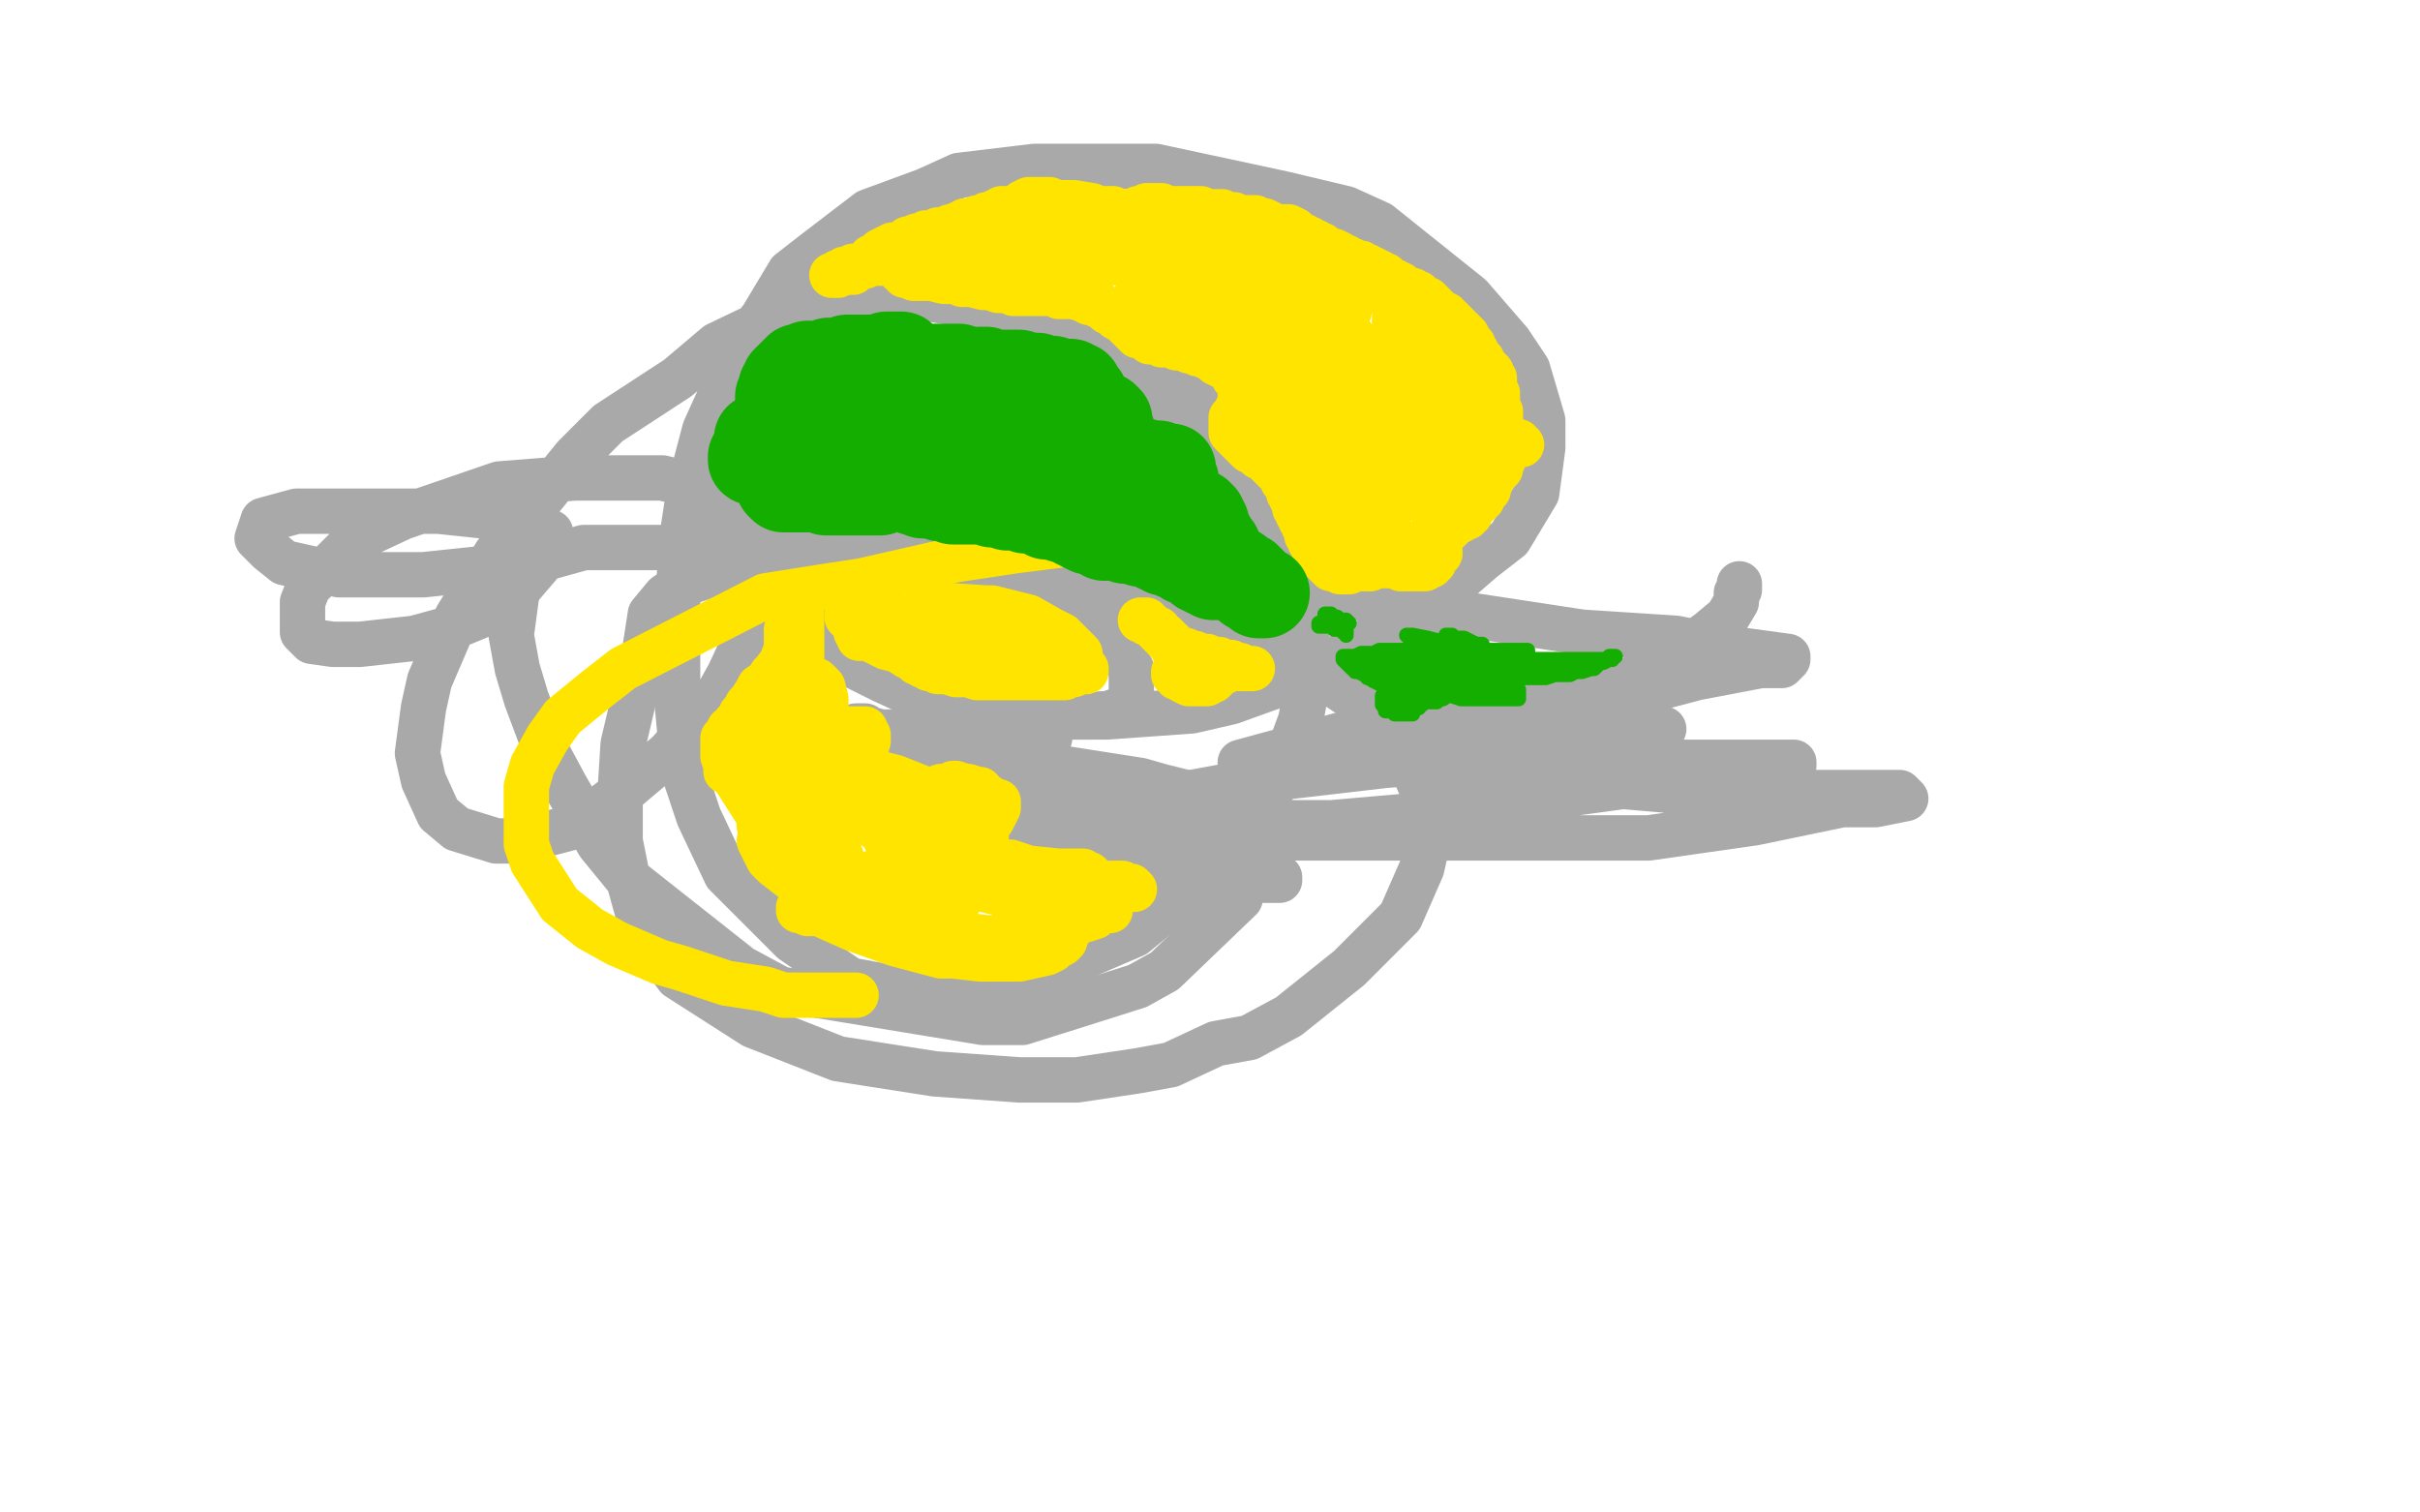 <?xml version="1.0" standalone="no"?>
<!DOCTYPE svg PUBLIC "-//W3C//DTD SVG 1.1//EN"
"http://www.w3.org/Graphics/SVG/1.1/DTD/svg11.dtd">

<svg width="800" height="500" version="1.1" xmlns="http://www.w3.org/2000/svg" xmlns:xlink="http://www.w3.org/1999/xlink" style="stroke-antialiasing: false"><desc>This SVG has been created on https://colorillo.com/</desc><rect x='0' y='0' width='800' height='500' style='fill: rgb(255,255,255); stroke-width:0' /><circle cx="261.5" cy="251.5" r="7" style="fill: #a9a9a9; stroke-antialiasing: false; stroke-antialias: 0; opacity: 1.0"/>
<polyline points="317,213 317,214 317,214 318,214 318,214 318,215 318,215 320,217 320,217 321,218 321,218 322,219 322,219 324,221 324,221 326,222 326,222 328,224 328,224 331,225 331,225 332,226 332,226 333,227 334,228 336,229 337,230 338,231 339,232 340,233 342,234 344,235 346,237 347,237 348,237 349,237 350,237 352,237 354,237 355,237 356,237 358,237 361,237 364,236 366,236 369,235 371,235 374,232 374,231 374,230 374,229 374,228 374,227 374,226 374,224 374,221 372,218 372,217 369,213 366,208 363,205 360,202 357,199 356,197 353,196 350,194 344,192 339,190 329,189 305,186 294,184 255,184 245,186 232,191 226,193 220,197 215,203 213,216 210,229 206,246 205,262 205,272 205,278 207,288 212,306 216,312 224,323 249,339 277,350 309,355 337,357 356,357 376,354 387,352 402,345 413,343 426,336 446,320 463,303 470,287 472,278 472,265 470,261 464,246 459,244 454,235 436,223 415,210 388,199 332,188 317,186 292,183 250,181 225,181 212,181 193,181 175,186 173,189 171,195 169,210 171,221 174,231 180,247 187,260 198,279 207,290 245,320 258,327 325,338 338,338 376,326 385,321 410,297 410,293 410,292 403,285 366,269 351,262 319,250 302,245 284,240 283,240 284,240 286,240 289,242 297,242 335,244 343,244 347,244 346,244 344,244 340,244 317,244 303,244 298,244 297,245 313,248 324,250 345,253 377,258 384,260 392,262 392,263 391,263 379,265 371,267 340,269 332,273 333,274 335,276 363,283 383,286 393,286 410,288 423,290 423,291 421,291 415,291 409,291 399,291 391,291 390,291" style="fill: none; stroke: #a9a9a9; stroke-width: 15; stroke-linejoin: round; stroke-linecap: round; stroke-antialiasing: false; stroke-antialias: 0; opacity: 1.0"/>
<polyline points="575,193 575,195 575,195 574,196 574,196 574,199 574,199 571,204 571,204 565,209 565,209 551,219 551,219 526,231 526,231 513,238 513,238 482,245 482,245 465,250 465,250 432,255 432,255 394,262 394,262 385,264 385,264 378,269 392,275 409,277 450,277 477,277 545,277 580,272 609,266 620,266 630,264 628,262 611,262 579,262 560,262 502,257 460,251 451,249 452,249 455,249 460,249 467,248 490,245 530,241 550,241 548,241 545,242 537,243 485,251 458,253 415,258 396,263 377,267 372,269 374,270 403,272 440,272 463,270 551,258 570,256 593,253 593,252 590,252 549,252 453,252 432,252 412,252 410,252 443,243 480,236 503,234 542,229 561,224 582,220 589,220 591,218 591,217 569,214 554,211 523,209 477,202 445,197 428,190 423,188 417,184 413,179 411,175 408,169 408,159 408,146 406,141 404,135 402,131 394,125 392,125 390,125 387,134 387,141 385,160" style="fill: none; stroke: #a9a9a9; stroke-width: 15; stroke-linejoin: round; stroke-linecap: round; stroke-antialiasing: false; stroke-antialias: 0; opacity: 1.0"/>
<polyline points="287,185 281,187 281,187 280,188 280,188 278,190 278,190 276,193 276,193 275,194 275,194 273,197 273,197 273,199 273,199 272,202 272,202 272,204 272,204 273,209 273,209 275,214 275,214 280,219 280,219 292,225 292,225 303,230 326,235 339,237 366,237 394,235 407,232 432,223 445,216 464,205 475,198 490,185 499,178 508,163 510,148 510,139 505,122 499,113 486,98 456,74 445,69 424,64 382,55 357,55 342,55 317,58 306,63 287,70 270,83 261,90 252,105 245,114 238,131 233,142 228,161 226,174 224,197 224,221 224,234 226,255 231,270 240,289 249,298 262,311 281,324 292,326 313,328 322,328 343,323 354,318 375,309 386,300 403,285 416,268 423,257 430,238 432,227 432,206 430,193 423,172 408,151 397,140 378,125 367,116 342,107 327,102 302,98 275,100 260,103 237,114 224,125 201,140 190,151 173,172 164,183 151,204 142,225 140,234 138,249 140,258 145,269 151,274 164,278 172,278 191,273 208,260 221,249 236,232 241,223 248,208 248,197 248,184 243,171 227,160 219,158 203,158 190,158 165,160 133,171 118,178 111,185 102,194 100,199 100,205 100,209 103,212 110,213 119,213 137,211 148,208 165,201 172,194 178,187 178,183 178,178 171,173 164,171 145,169 132,169 109,169 98,169 87,172 85,178 89,182 94,186 112,190 121,190 140,190 159,188 168,186 177,183 179,181 181,179 182,178 182,176 180,175 175,173 171,171 162,170 159,170 152,168 150,168 149,168 149,169" style="fill: none; stroke: #a9a9a9; stroke-width: 15; stroke-linejoin: round; stroke-linecap: round; stroke-antialiasing: false; stroke-antialias: 0; opacity: 1.0"/>
<polyline points="384,181 384,180 384,180 383,180 383,180 382,180 382,180 380,180 380,180 375,180 375,180 372,180 372,180 361,180 361,180 352,180 352,180 336,182 336,182 316,185 316,185 307,187 307,187 285,192 285,192 272,194 272,194 253,197 206,221 197,228 186,237 181,244 176,253 174,260 174,271 174,279 176,285 185,299 195,307 204,312 218,318 225,320 240,325 253,327 259,329 270,329 277,329 283,329" style="fill: none; stroke: #ffe400; stroke-width: 15; stroke-linejoin: round; stroke-linecap: round; stroke-antialiasing: false; stroke-antialias: 0; opacity: 1.0"/>
<polyline points="324,261 323,261 323,261 320,260 320,260 319,260 319,260 316,259 316,259 315,259 315,259 315,260 315,260 316,261 316,261 316,263 316,263 318,264 318,264 321,267 321,267 321,271 325,277 325,278 326,279 326,280 326,281 326,282 325,282 323,284 322,285 320,288 317,292" style="fill: none; stroke: #ffe400; stroke-width: 15; stroke-linejoin: round; stroke-linecap: round; stroke-antialiasing: false; stroke-antialias: 0; opacity: 1.0"/>
<polyline points="302,287 301,286 301,286 300,286 300,286 299,286 299,286 297,286 297,286 296,286 296,286 296,285 296,285 295,284 295,284 295,283 295,283 294,282 294,282" style="fill: none; stroke: #ffe400; stroke-width: 15; stroke-linejoin: round; stroke-linecap: round; stroke-antialiasing: false; stroke-antialias: 0; opacity: 1.0"/>
<polyline points="281,252 279,252 279,252 278,253 278,253 277,253 277,253 276,254 276,254 277,254 277,254 278,254 278,254 279,254 279,254 278,254 277,254 272,254 267,255 262,255 262,256 262,257 263,257 264,257 267,257 269,257 270,257 271,257 272,257 272,256 272,255 270,254 268,253 266,252 265,252 264,252 264,253 263,253 263,254 262,254 262,255 263,255 265,255 266,255 267,254 271,253 272,252 274,250 275,247 275,246 275,244 275,243 275,242 274,242 272,242 271,242 269,242 264,243 262,244 257,246 254,247 249,249 247,250 243,251 241,253 240,253 240,254 240,255 241,255 242,255 246,256 248,256 254,256 259,256 267,254 273,252 280,250 282,249 286,247 287,245 287,244 287,243 286,242 286,241 284,241 283,241 280,241 278,241 273,241 270,241 265,242 263,243 259,245 258,246 257,248 257,249 257,250 257,251 258,251 259,251 260,250 261,250 263,247 264,246 267,243 268,241 270,238 272,237 273,234 273,231 272,227 271,226 270,225 269,225 265,225 264,226 261,228 259,230 254,235 252,237 250,238 250,239 251,240 252,240 255,241 257,241 259,241 261,238 262,237 263,234 263,233 264,229 265,228 265,225 265,223 265,222 265,219 264,219 263,219 262,219 259,221 255,223 254,225 251,227 250,229 248,232 247,233 246,235 245,236 246,236 247,235 249,234 250,233 253,230 254,228 256,225 257,223 259,221 260,220 260,218 260,217 260,216 259,217 259,218 256,222 255,226 254,228 252,231 252,233 251,236 251,237 250,237 250,238 251,237 252,236 253,234 257,227 259,222 260,213 260,208 262,202 262,198 263,196 264,196 265,198 265,200 265,202 265,207 265,209 265,214 265,217 264,219 264,220 264,219 264,218 264,217 264,216 264,215 264,213 264,212 264,211 264,209 264,210 264,211 264,213 264,219 263,224 263,226 263,229 263,231 263,232 263,233 263,232 263,231 263,228 263,226 262,224 261,223 259,220 258,220 257,221 257,223 256,224 255,228 254,232 254,235 253,239 252,240 251,243 251,244 250,244 250,243 250,242 250,241 250,239 249,237 248,236 247,234 246,235 245,236 245,237 244,238 243,239 242,241 241,241 240,243 239,244 239,245 239,247 239,248 239,250 240,253 244,259 251,270 256,275 260,281 262,285 266,290 269,293 270,293 270,292 270,291 270,290 268,284 267,282 266,279 264,277 264,278 264,280 263,283 263,285 264,287 266,289 267,290 269,290 271,290 271,289 271,287 271,286 269,281 268,277 266,276 265,274 264,273 262,272 261,272 261,273 260,274 260,275 260,279 260,281 262,284 263,286 266,290 270,293 271,293 274,294 277,293 278,291 278,290 278,287 278,283 274,277 269,271 262,263 258,262 256,261 255,261 254,261 253,262 252,265 251,266 251,272 251,273 253,278 257,283 261,285 269,288 276,290 279,290 286,290 290,290 292,288 293,288 294,285 294,282 294,279 293,278 292,275 290,274 286,271 285,271 279,269 271,269 267,269 260,269 256,269 253,271 252,273 251,278 254,284 256,286 265,293 271,296 275,298 286,298 289,298 291,297 295,294 296,288 295,284 292,275 291,273 287,270 284,268 282,268 279,268 275,269 269,273 268,276 267,280 267,282 268,283 269,285 274,287 277,289 283,289 290,289 300,289 315,284 324,279 326,277 326,270 325,266 323,264 322,263 320,261 319,261 316,260 311,260 302,264 300,265 297,267 296,269 296,272 296,273 297,273 310,275 316,275 321,275 323,274 328,271 330,267 330,266 330,265 329,265 326,263 315,261 308,261 300,261 292,263 290,265 290,266 290,267 291,268 293,270 301,273 303,273 307,272 309,271 310,268 310,266 310,265 308,261 306,261 296,257 292,256 287,256 285,256 284,256 285,258 286,260 287,260 288,260 292,262 293,262 294,262 296,262 297,262 297,261 296,260 295,259 294,258 290,255 288,254 288,255 289,257 290,259 291,260 294,263 296,264 297,265 300,267 302,268 303,269 303,271 303,272 303,275 306,279 310,284 312,286 319,289 325,294 342,298 357,295 362,293 362,291 360,289 359,289 358,288 354,288 350,288 345,288 340,288 333,288 331,288 328,288 330,289 331,289 334,290 340,292 345,292 354,293 366,295 365,294 363,293 361,292 356,290 350,288 340,287 334,285 333,285 331,285 331,286 332,287 336,290 339,292 340,293 343,294 346,295 347,295 345,294 344,294 343,294 337,294 335,294 334,294 333,295 334,296 336,297 337,297 338,297 347,298 349,298 352,297 358,295 366,294 372,294 373,294 375,294 374,293 373,293 372,293 371,292 369,292 368,292 367,292 366,293 362,293 358,297 355,300 353,302 348,304 347,307 344,309 343,310 338,313 336,313 334,314 333,314 331,314 329,314 327,314 325,314 320,313 316,312 313,312 308,311 305,311 300,309 295,308 287,306 277,304 271,302 266,301 264,301 264,300 265,300 266,300 267,300 268,300 273,303 282,307 296,312 311,316 315,316 324,317 329,317 333,317 337,317 346,315 348,314 349,313 351,312 352,311 353,308 353,307 355,306 357,304 359,304 362,303 363,302 365,301 367,301 367,300 366,300 365,301 364,301 363,301 360,303 356,304 353,306 345,308 341,309 335,310 332,310 326,310 293,306 287,304 278,304 273,302 267,302 265,301 266,301 267,301 269,301 279,301 292,301 299,301 306,301 310,301 313,301 312,301 311,301 311,300 312,300 314,300 315,299 316,299 317,298 316,298 315,298 311,297 312,297 313,297 314,297 314,296 314,295 313,295 309,292 308,292 307,290 306,290 306,289 306,288 306,286 306,284 306,282 304,278 301,273 296,267 291,263 287,259 285,257 281,252 278,250 278,251 280,252 281,253 282,253 282,252 283,252 283,250 283,249 281,246 281,245 279,242 277,240 276,240 275,240 274,240 274,241 273,241 272,241 271,241 269,241 267,242 265,242" style="fill: none; stroke: #ffe400; stroke-width: 15; stroke-linejoin: round; stroke-linecap: round; stroke-antialiasing: false; stroke-antialias: 0; opacity: 1.0"/>
<polyline points="356,217 357,217 357,217 357,216 357,216 356,215 356,215 355,214 355,214 352,211 352,211 351,210 351,210 347,208 347,208 340,204 340,204 328,201 328,201 326,201 311,200 306,200 306,201 306,202 307,203 308,205 314,210 320,212 332,218 338,219 353,222 358,222 358,221 358,220 356,216 355,215 350,211 346,209 339,206 332,203 321,203 315,203 310,203 306,203 302,204 296,204 296,205 295,205 294,204 293,204 292,204 291,204 290,204 289,204 289,205 288,205 288,206 286,208 285,209 285,210 285,211 284,211 284,210 283,209 283,207 282,206 281,204 280,203 280,204 281,205 282,206 284,208 285,209 288,211 289,212 293,214 297,215 300,217 301,217 302,218 303,218 303,219 304,219 305,220 306,220 307,221 308,221 310,222 312,222 313,222 316,223 320,223 323,224 324,224 325,224 326,224 328,224 333,224 334,224 336,224 337,224 338,224 339,224 340,224 341,224 347,224 348,224 350,224 352,224 352,223 353,223 354,223 355,223 356,222 359,222 359,221" style="fill: none; stroke: #ffe400; stroke-width: 15; stroke-linejoin: round; stroke-linecap: round; stroke-antialiasing: false; stroke-antialias: 0; opacity: 1.0"/>
<polyline points="377,205 378,205 378,205 379,205 379,205 379,206 379,206 380,206 380,206 381,207 381,207 382,208 382,208 383,208 383,208 383,209 383,209 384,210 384,210 385,210 385,210 385,211 386,211 386,212 387,212 388,213 388,214 389,214 389,215 389,216 389,217 389,218 389,219 390,220 390,221 390,222 389,222 388,222 388,223 389,223 389,224 390,224 391,225 393,226 394,226 395,226 396,226 397,226 398,226 399,226 399,225 400,225 401,225 402,224 403,223 404,222 405,222 405,221 405,220 405,219 404,219 403,218 402,218 400,218 399,217 397,217 395,216 394,216 392,215 391,215 390,215 389,215 388,215 389,216 390,216 394,217 396,218 401,220 408,220 409,221 412,221 414,221 413,221 412,221 411,221 410,220 409,220 408,220 407,219 406,219 405,219" style="fill: none; stroke: #ffe400; stroke-width: 15; stroke-linejoin: round; stroke-linecap: round; stroke-antialiasing: false; stroke-antialias: 0; opacity: 1.0"/>
<polyline points="474,124 472,124 472,124 470,124 470,124 469,124 469,124 468,124 468,124 467,124 467,124 466,124 466,124 465,124 465,124 464,124 464,124 463,124 463,124 462,124 462,124 455,121 454,121 449,119 444,117 443,116 444,116 445,116 446,116 447,115 447,114 447,113 447,112 447,111 446,110 445,109 444,108 443,107 440,105 438,104 435,102 433,100 428,98 426,98 422,96 420,96 419,96 419,97 420,98 424,100 431,102 432,102 439,103 443,103 446,103 446,102 446,101 445,100 443,98 439,95 431,91 417,86 410,84 401,82 397,82 393,82 393,83 394,85 397,88 399,89 401,91 403,91 410,93 422,97 427,97 437,97 444,97 449,97 450,97 451,96 451,94 451,93 449,90 448,89 444,87 442,86 436,84 431,83 423,81 413,79 408,79 400,79 394,79 386,79 380,79 375,81 370,81 370,82 371,83 372,83 374,84 376,85 379,86 381,87 385,87 387,87 392,87 395,87 396,87 396,86 396,85 395,84 393,83 393,82 391,82 389,81 386,80 384,80 378,79 373,78 363,76 357,74 345,73 333,71 329,71 326,71 328,72 329,72 333,73 336,74 340,74 343,75 347,75 348,75 353,76 353,75 353,74 352,73 351,73 348,71 347,71 345,71 343,71 341,71 340,72 340,73 340,74 340,75 341,77 343,79 347,81 350,82 355,83 363,84 368,84 374,84 382,84 383,84 383,83 384,82 384,81 383,80 383,79 382,78 381,77 380,76 379,75 377,73 376,73 374,72 372,71 371,71 369,70 368,69 366,69 365,69 364,69 363,69 360,68 356,68 354,67 349,67 347,66 343,66 341,66 340,66 338,67 338,68 337,68 336,69 336,70 335,71 335,72 334,73 333,73 333,74 332,75 331,75 331,76 330,76 330,77 329,77 328,77 328,78 327,78 326,78 325,78 324,79 323,79 321,79 319,79 318,79 317,79 315,79 314,79 313,79 312,79 311,79 310,79 309,79 307,79 306,79 305,79 304,79 302,79 301,80 300,80 300,81 299,81 299,82 298,82 298,83 297,83 297,84 296,85 295,85 294,86 293,86 292,86 292,87 291,87 290,87 289,87 288,87 286,88 285,88 283,88 282,88 282,89 281,89 280,89 279,89 279,90 278,90 277,90 276,91 275,91 276,91 277,91 279,90 281,90 282,90 282,89 283,89 284,88 285,88 286,88 286,87 287,87 288,85 289,85 290,84 291,83 293,82 295,81 297,81 299,80 300,79 302,79 303,78 304,78 305,78 306,78 306,77 307,77 308,77 309,77 310,76 311,76 312,76 314,76 314,75 315,75 317,74 319,74 319,73 320,73 321,73 322,73 323,72 324,72 326,72 327,71 328,71 329,71 329,70 331,70 331,69 332,69 334,69 335,69 337,68 338,68 339,68 340,68 340,67 341,67 343,67 346,67 348,67 350,67 353,67 355,67 361,68 363,69 365,69 366,69 368,70 369,70 370,70 371,70 373,71 374,71 375,71 376,72 377,72 378,72 380,73 381,73 382,73 383,73 384,73 385,73 386,73 387,73 388,73 389,73 391,73 392,73 393,73 394,73 395,73 396,74 397,74 398,74 399,74 399,75 398,75 397,75 396,75 395,75 394,75 392,75 391,74 389,74 388,74 386,73 385,73 384,73 383,73 382,73 381,72 380,72 379,72 378,71 377,71 376,70 376,69 377,69 378,69 379,69 379,68 380,68 381,68 382,68 384,68 385,69 386,69 387,69 388,69 389,69 390,69 391,69 392,69 393,69 394,69 395,69 396,69 397,69 397,70 398,70 400,70 401,70 404,70 404,71 405,71 406,71 407,71 408,71 409,72 410,72 413,72 414,72 415,72 416,73 417,73 418,73 420,74 422,75 424,75 425,75 426,75 428,76 429,77 430,78 431,78 432,79 433,79 434,80 435,80 436,81 437,81 438,82 439,83 440,83 441,83 443,84 443,85 444,85 445,85 446,86 447,86 448,87 449,87 450,87 451,88 452,88 453,89 454,89 454,90 455,90 456,90 457,91 458,91 459,92 460,93 461,93 462,94 463,94 464,95 466,96 467,96 468,97 469,97 469,98 470,98 471,99 472,99 473,100 474,101 475,102 476,103 477,104 478,104 478,105 479,105 480,106 481,107 482,108 482,109 483,109 484,110 485,111 485,112 486,113 487,114 487,115 488,116 488,117 489,118 490,119 490,120 491,121 491,122 492,122 493,123 493,124 494,125 494,126 494,127 494,128 494,129 495,130 495,131 495,132 495,133 495,134 495,135 496,136 496,137 496,138 496,139 496,140 496,141 496,142 496,143 496,144 496,145 497,145 497,146 497,147 497,148 497,149 497,150 497,151 497,152 496,153 496,154 496,155 495,155 495,156 494,156 494,157 493,157 493,158 493,159 492,159 492,160 492,161 492,162 491,162 491,163 490,163 490,164 490,165 489,165 489,166 488,166 487,167 487,168 486,168 486,169 486,170 485,170 485,171 484,171 483,171 483,172 482,172 481,172 481,173 480,173 479,174 479,175 478,175 477,175 477,176 476,177 475,177 474,177 474,178 473,178 472,178 472,179 470,179 470,180 469,180 468,180 467,180 467,181 466,181 466,182 465,182 464,182 464,183 463,183 463,184 462,184 462,185 461,185 461,186 460,186 459,186 459,187 460,187 461,187 462,187 463,188 464,188 465,188 466,188 467,188 468,188 469,188 470,188 471,188 472,187 473,187 473,186 474,186 474,185 474,184 475,184 475,183 476,183 476,182 475,182 474,182 474,183 473,183 472,183 471,184 470,184 467,185 466,185 464,185 464,186 463,186 462,186 461,186 461,187 460,187 459,187 458,187 457,187 456,187 455,187 454,187 453,188 452,188 451,188 450,188 449,188 448,188 447,188 446,188 446,189 445,189 444,189 443,189 442,188 441,188 440,188 439,187 439,186 438,186 438,185 437,185 437,184 436,183 436,182 435,182 435,181 434,181 434,180 433,179 433,178 433,177 432,177 432,176 432,175 431,174 431,173 430,172 430,171 429,170 429,169 428,168 428,167 428,166 428,165 427,165 427,164 426,163 426,162 426,161 425,160 424,159 424,158 423,157 423,156 422,156 421,155 419,153 418,152 417,151 416,151 416,150 414,149 413,149 412,148 411,147 410,146 409,145 408,144 407,143 407,142 407,141 407,140 407,139 407,138 408,138 408,137 409,136 409,135 410,135 410,134 410,133 410,132 410,131 410,130 410,129 410,128 410,127 409,125 408,125 408,124 407,123 406,122 405,121 404,121 402,120 401,119 399,118 397,117 396,117 394,116 393,116 391,115 389,115 388,114 387,114 386,114 385,114 384,114 383,113 382,113 381,113 380,113 379,112 377,111 376,111 375,110 374,109 373,108 372,107 371,106 369,105 368,104 366,103 364,101 363,101 363,100 361,100 360,100 358,99 355,98 354,98 352,98 351,98 350,98 348,97 347,97 344,97 341,97 338,97 336,97 335,97 333,96 332,96 331,96 330,96 327,95 326,95 325,95 321,94 320,94 318,94 316,93 312,93 308,92 307,92 306,92 304,92 303,92 302,92 301,91 300,91 299,91 299,90 298,90 297,89 298,89 299,89 300,89 301,88 302,88 304,88 305,88 306,88 308,88 310,88 311,88 313,88 315,88 319,88 321,88 322,88 324,88 325,88 326,88 327,88 327,87 329,87 331,86 334,86 336,86 337,86 338,85 339,85 340,85 341,85 342,85 343,85 344,85 345,85 348,85 349,85 351,85 353,85 354,85 355,85 356,85 360,85 367,86 376,89 381,89 382,89 386,90 387,90 387,91 387,92 388,93 389,93 389,94 392,96 393,97 400,101 401,102 404,104 405,104 407,105 406,105 404,105 403,105 397,104 388,102 383,101 381,101 377,100 374,100 375,101 380,102 382,103 389,105 406,108 415,110 429,112 431,112 433,112 432,111 431,111 430,111 427,111 425,111 422,111 419,111 418,111 417,111 418,112 420,113 426,115 430,116 436,117 439,118 440,118 439,118 438,118 436,118 432,117 430,117 427,117 425,117 422,116 423,117 424,118 426,120 427,120 431,123 432,123 435,125 437,125 439,126 438,126 437,126 436,126 434,127 433,128 431,129 430,131 429,131 428,133 428,134 428,135 428,136 428,137 428,138 429,138 430,139 432,140 432,139 432,138 432,137 432,136 431,134 429,131 428,130 426,128 425,128 422,128 421,128 420,128 420,129 420,130 420,131 420,132 421,132 422,132 423,133 424,133 426,134 426,133 426,132 425,131 424,131 420,130 418,130 418,131 418,132 418,133 420,137 422,139 423,140 424,141 428,143 431,144 432,145 437,147 439,147 440,148 440,147 440,146 439,145 438,144 437,144 436,144 435,144 435,145 435,146 436,148 439,151 441,152 444,153 450,155 457,156 462,156 464,156 465,156 464,155 463,155 462,154 461,153 457,153 456,151 456,150 456,149 456,148 456,147 457,144 457,141 457,137 456,135 456,134 453,131 450,129 443,128 438,128 437,128 436,128 437,129 439,130 441,131 445,132 447,133 453,133 458,133 459,132 459,131 459,130 458,129 458,128 457,127 454,124 453,123 448,121 447,121 445,121 444,121 443,124 443,125 444,126 445,127 446,128 447,128 448,128 449,128 452,128 452,127 453,124 453,123 453,122 453,119 452,117 452,116 451,115 449,114 440,111 437,111 432,111 428,111 423,113 423,114 423,115 425,118 431,124 437,126 453,131 460,131 474,133 481,131 484,130 484,129 484,127 484,126 482,122 481,121 479,119 476,116 473,115 471,115 470,115 468,115 466,115 465,115 462,115 462,116 462,117 463,118 464,118 465,118 466,118 466,117 466,116 466,115 466,114 466,111 466,108 465,107 465,106 464,106 463,105 462,105 461,105 461,107 461,108 461,109 462,111 463,112 464,114 467,117 468,118 470,119 472,120 473,120 474,120 474,119 474,118 474,117 473,116 471,114 471,113 468,111 467,111 465,110 465,112 466,114 467,116 469,118 475,125 479,129 487,136 493,142 498,144 500,146 502,146 502,147 503,147 502,147 501,147 500,147 500,148 499,148 499,149 498,149 498,150 496,151 496,152 493,153 493,154 491,155 490,156 489,156 488,156 487,155 487,154 487,152 486,151 486,150 486,149 486,148 485,148 484,148 484,149 483,150 483,151 483,152 484,152 485,152 486,151 488,149 488,148 489,143 489,142 486,141 484,141 481,141 480,142 478,144 478,145 477,147 476,150 476,151 476,152 477,152 478,152 479,152 480,152 480,151 481,148 481,147 480,144 479,143 478,141 477,140 476,139 473,138 471,138 469,140 468,141 467,143 466,146 465,147 465,149 466,150 467,151 468,152 473,155 478,156 479,156 483,155 485,154 485,152 485,150 485,148 485,147 484,144 483,143 479,140 475,138 472,137 470,137 467,137 465,137 463,139 461,139 459,141 457,142 457,143 456,145 456,147 456,148 457,149 458,151 459,152 461,154 465,157 470,159 472,160 477,160 478,160 482,159 483,157 483,156 483,154 483,152 482,150 481,148 477,144 467,140 463,140 457,139 446,137 441,137 436,137 433,140 432,142 432,144 434,146 439,150 443,151" style="fill: none; stroke: #ffe400; stroke-width: 15; stroke-linejoin: round; stroke-linecap: round; stroke-antialiasing: false; stroke-antialias: 0; opacity: 1.0"/>
<polyline points="445,152 450,153 452,153 455,153 458,153 459,152 459,151 459,150 459,149 459,148 458,146 457,145 456,144 454,143 453,142 450,142 449,142 446,142 444,143 440,144 438,146 436,147 435,149 434,151 433,153 433,154 433,155 433,156 434,156 434,158 435,158 438,161 438,162 442,164 447,166 449,166 450,166 451,166 451,165 452,163 452,162 452,161 452,160 450,154 448,152 445,149 444,148 439,147 438,147 436,147 435,147 433,148 432,151 432,152 431,154 431,155 432,157 433,158 436,161 439,162 441,162 444,162 445,162 445,161 445,158 445,157 445,155 445,151 445,150 445,147 445,146 444,143 442,141 440,138 437,135 435,134 432,131 430,130 424,127 421,126 418,125 417,125 416,125 416,126 416,127 416,128 419,131 421,132 425,135 428,137 431,137 432,137 432,136 432,134 432,132 432,131 432,127 431,125 426,118 423,115 421,112 420,112 417,110 416,110 416,111 416,112 415,113 415,114 415,117 415,118 416,121 417,122 420,128 424,133 430,141 432,145 435,149 437,151 438,154 440,154 441,156 442,157 442,158 443,159 444,160 444,161 444,162 446,163 447,164 448,165 450,166 452,167 453,167 454,168 454,167 453,166 451,164 450,164 449,164 448,164 447,164 446,164 445,164 444,164 444,165 444,166 444,167 444,168 444,171 445,172 446,174 447,175 448,176 449,176 450,177 451,177 452,177 454,177 455,177 457,177 458,177 458,175 458,174 458,172 457,171 456,169 455,168 451,165 448,163 447,163 446,163 445,163 444,163 443,163 443,164 444,165 445,166 447,168 449,169 451,170 453,171 454,171 456,171 459,171 459,170 459,169 460,168 460,167 460,166 461,165 461,164 461,163 461,162 461,161 462,162 463,163 464,163 465,164 469,165 471,165 475,166 479,166 480,166 479,166 478,166 476,166 475,166 474,166 473,166 472,166 471,166 471,165 470,165" style="fill: none; stroke: #ffe400; stroke-width: 15; stroke-linejoin: round; stroke-linecap: round; stroke-antialiasing: false; stroke-antialias: 0; opacity: 1.0"/>
<polyline points="324,144 323,143 323,143 322,143 322,143 321,142 321,142 319,140 319,140 318,140 318,140 317,139 317,139 312,136 312,136 309,134 309,134 305,132 305,132 304,132 304,132 301,130 301,130 300,130 300,130 297,129 297,129 296,128 294,128 293,128 291,128 287,127 285,127 281,127 280,127 277,127 276,127 276,128 275,129 275,130 275,131 274,132 274,134 273,136 272,137 271,139 271,141 270,143 270,144 269,146 268,147 268,149 268,151 268,153 268,154 269,155 269,156 269,157 270,157 271,158 272,158 273,158 274,158 275,157 276,157 277,156 278,155 278,154 278,153 278,152 277,151 276,151" style="fill: none; stroke: #ffe400; stroke-width: 30; stroke-linejoin: round; stroke-linecap: round; stroke-antialiasing: false; stroke-antialias: 0; opacity: 1.0"/>
<polyline points="335,151 334,151 334,151 333,150 333,150 332,150 332,150 330,149 330,149 329,148 329,148 328,148 328,148 325,146 325,146 323,145 323,145 316,142 314,142 312,141 310,140 309,140 308,140 307,140 306,140 305,140 304,139 303,139 302,139 298,138 296,138 295,138 292,137 290,137 287,137 284,137 283,137 282,137 281,137 281,138 280,138 280,139 280,140 280,141 280,142 280,143 280,144 280,146 280,147 281,148 285,152 287,153 290,155 294,156 297,157 302,157 303,157 304,157 306,156 308,155 309,153 310,152 313,151 314,150 316,148 318,147 323,143 324,143 324,142 324,141 324,140 324,139 324,138 324,137 324,135 324,134 324,133 324,132 325,131 325,130 325,129 324,128 323,127 322,126 321,125 320,124 319,123 318,123 317,122 316,122 315,122 314,122 312,122 311,122 310,122 309,122 307,122 306,122 305,122 304,122 303,122 302,122 301,122 300,122 299,122 298,122 297,122 296,122 295,122 294,121 292,121 291,120 289,120 288,120 287,120 286,120 285,120 284,120 283,120 282,120 281,119 282,119 283,119 284,119 287,120 290,121 291,121 296,123 299,123 300,123 302,123 303,123 303,122 302,121 301,121 300,120 299,119 298,119 297,118 298,118 297,118 296,118 295,118 294,118 293,118 292,119 291,119 290,119 289,119 288,119 287,119 286,119 285,119 284,119 283,119 282,119 281,119 280,119 280,120 279,120 278,120 277,120 276,120 275,120 274,120 274,121 273,121 272,121 270,121 269,121 268,121 267,121 267,122 266,122 265,122 264,122 264,123 263,123 263,124 262,124 262,125 261,125 260,126 260,127 260,128 259,128 259,129 259,130 259,131 258,131 258,132 258,133 258,134 258,135 258,136 258,137 258,138 257,139 257,140 257,141 256,141 256,142 255,142 255,143 254,143 254,144 253,144 253,145 252,145 251,145 251,146 251,147 251,148 252,149 252,150 253,150 253,151 252,151 251,151 250,151 249,151 249,152 250,152 251,152 252,152 254,153 255,153 256,153 257,154 258,154 259,155 260,156 260,157 259,158 259,159 259,160 258,160 259,161 260,161 261,161 262,161 263,161 264,161 265,161 266,161 267,161 268,161 269,161 270,161 271,161 272,161 273,162 274,162 275,162 276,162 277,162 278,162 279,162 280,162 281,162 282,162 283,162 284,162 285,162 286,162 287,162 288,162 289,162 290,162 291,162 291,161 292,161 293,161 293,160 294,160 295,160 296,160 297,160 298,160 299,160 300,160 301,160 302,160 303,160 304,160 305,160 306,160 307,160 308,160 309,160 310,161 311,161 312,161 313,161 314,161 314,162 313,162 312,162 311,162 310,162 309,162 308,162 307,162 306,162 305,162 304,162 303,162 302,162 303,162 304,162 305,163 306,163 307,163 308,163 309,163 310,163 311,163 311,164 313,164 315,165 317,165 318,165 319,165 320,165 321,165 322,165 323,165 324,165 325,165 326,165 327,165 328,166 329,166 330,166 331,166 332,166 333,166 333,167 335,167 336,167 337,167 338,167 339,168 340,168 341,168 342,168 344,169 345,169 346,170 347,170 348,170 349,170 350,170 351,171 352,171 353,171 354,172 355,172 356,173 357,173 358,173 358,174 360,175 361,175 362,175 363,176 364,176 365,177 366,177 367,177 368,177 369,177 370,177 371,177 372,177 372,178 373,178 374,178 375,178 376,178 377,179 378,179 379,179 381,180 383,181 384,181 385,182 386,182 388,183 389,183 392,185 393,185 395,186 396,187 397,188 398,188 399,189 400,189 401,190 402,190 403,190 404,190 405,190 406,190 407,190 408,190 408,191 409,191 410,191 411,191 412,191 412,192 413,192 413,193 414,193 414,194 415,194 416,195 417,196 418,196 417,196 416,196 415,195 414,194 413,194 413,193 412,192 411,191 409,189 407,188 405,186 403,184 403,183 402,182 402,181 401,181 401,180 400,179 400,178 399,177 399,176 398,175 398,174 398,173 397,172 397,171 396,171 396,170 395,170 394,169 393,168 392,167 391,167 391,166 390,166 389,165 388,164 388,163 388,161 388,160 388,159 387,158 387,157 387,156 387,155 386,155 385,155 383,154 382,154 381,154 377,153 375,153 374,153 373,153 372,152 371,152 370,152 369,151 368,150 368,149 367,148 367,147 367,146 367,145 367,144 367,143 366,143 366,142 366,141 366,140 366,139 365,138 364,138 363,138 362,138 361,137 360,137 357,136 353,135 352,135 350,135 348,134 347,134 346,133 344,133 343,132 341,131 340,131 339,130 338,130 337,129 335,128 334,127 333,126 332,125 331,124 330,124 329,124 328,124 327,124 326,124 325,123 324,123 325,123 326,123 328,124 329,124 330,124 331,124 332,124 333,124 334,124 335,124 336,124 337,124 338,125 339,125 340,125 341,125 342,125 343,125 343,126 345,126 346,126 348,126 351,127 352,127 353,127 354,127 354,128 355,128 356,128 356,129 357,130 357,131 358,131 358,132 358,133 358,134 358,135 358,136 358,137 357,139 357,140 357,141 356,141 356,143 355,144 355,146 355,147 355,148 354,148 354,149 354,150 354,151 353,151 353,152 354,153 355,153 356,154 358,155 359,156 360,157 362,158 363,158 365,159 366,160 367,160 368,160 369,160 368,160 367,159 366,159 365,158 364,158" style="fill: none; stroke: #14ae00; stroke-width: 30; stroke-linejoin: round; stroke-linecap: round; stroke-antialiasing: false; stroke-antialias: 0; opacity: 1.0"/>
<polyline points="445,206 445,207 445,207" style="fill: none; stroke: #14ae00; stroke-width: 5; stroke-linejoin: round; stroke-linecap: round; stroke-antialiasing: false; stroke-antialias: 0; opacity: 1.0"/>
<polyline points="443,208 444,208 444,208 444,209 445,209 445,210 445,209 445,208 445,207 444,206 443,205 442,204 441,204 440,203 439,203 438,203 438,204 439,205 440,205 441,205 442,205 443,206 444,206 445,206 446,206 445,205 444,205 443,205 442,205 441,205 440,205 439,205 438,206 437,206 436,206 436,207 437,207 438,207 439,207 440,207 441,207 442,207 443,207 443,208 442,208 441,208" style="fill: none; stroke: #14ae00; stroke-width: 5; stroke-linejoin: round; stroke-linecap: round; stroke-antialiasing: false; stroke-antialias: 0; opacity: 1.0"/>
<polyline points="490,213 489,213 489,213 488,213 488,213 487,213 487,213 486,214 486,214 485,215 485,215 483,216 483,216 482,216 482,216 479,217 479,217 475,218 475,218 474,219 474,219 470,220 470,220 469,221 469,221 466,223 466,224 464,226 464,227 465,228 466,228 468,229 469,230 470,230 471,230 474,230 477,230 478,230 479,230 481,229 481,228 482,227 483,226 484,225 484,224 484,223 484,222 484,221 484,220 484,219 482,217 481,216 479,215 477,214 474,213 471,212 469,212 467,212 467,213 468,214 468,215 469,216 470,217 471,218 473,219 474,219 476,221 478,221 479,221 482,221 483,221 485,221 486,221 487,220 487,219 487,218 486,218 485,217 484,217 483,216 480,216 476,215 474,214 470,214 469,214 468,214 469,214 470,214 471,214 472,214 473,214 474,214 474,213 476,213 477,213 478,213 479,213 479,214 478,214 478,215 478,216 478,217 478,218 479,218 480,218 481,218 482,218 482,217 483,217 484,216 485,216 485,215 486,215 487,215 486,215 485,215 484,215 483,215 482,215 481,215 480,214 481,214 483,215 485,216 487,216 489,217 492,218 493,218 495,218 496,218 497,218 496,217 495,217 494,216 493,216 489,215 487,215 482,214 480,214 476,213 474,213 476,214 478,216 479,216 482,217 483,218 487,219 489,220 491,220 493,220 494,220 495,220 494,220 494,219 493,219 491,218 489,217 485,216 483,215 479,214 478,214 477,214 478,214 479,214 481,215 485,216 487,216 490,216 493,216 494,216 493,215 492,215 489,214 488,214 486,213 484,212 482,212 481,212 479,211 478,210 479,210 480,210 481,211 482,211 484,211 486,212 488,213 489,213 490,213 489,213 488,213 487,213 486,213 485,213 482,213 478,212 476,212 472,211 467,210 466,210 465,210 466,211 467,211 469,212 470,212 473,214 474,214 476,214 478,214 479,214 478,214 477,214 476,213 475,213 474,213 472,213 470,213 469,213 468,213 467,213 469,213 470,213 471,213 475,214 479,214 480,214 482,214 481,214 480,214 479,214 477,213 476,213 475,213 472,213 471,213 471,214 472,215 473,216 475,217 476,218 480,220 481,220 485,220 487,220 491,220 495,220 497,220 501,219 503,218 504,216 505,216 505,215 504,215 502,215 498,215 496,215 491,215 485,217 480,218 475,218 474,218 473,218 474,219 475,219 476,219 478,219 481,219 483,219 490,219 492,220 498,221 506,221 510,221 514,221 516,221 517,221 516,221 515,221 514,221 510,220 509,220 504,219 502,218 498,218 496,217 495,217 496,217 497,218 499,218 502,218 506,218 508,218 510,218 511,218 512,218 511,218 510,218 509,218 508,218 507,218 506,218 504,218 505,218 506,218 508,218 509,218 511,218 512,218 514,218 515,218 516,218 517,218 518,218 520,218 523,218 524,218 525,218 524,218 523,218 522,218 521,218 520,218 519,218 517,218 516,218 517,218 518,218 519,218 521,218 522,218 524,218 526,218 527,218 528,218 529,218 530,218 531,218 532,218 532,217 533,217 534,217 533,217 533,218 532,218 530,219 529,219 527,221 526,221 523,222 521,222 519,223 517,223 514,223 511,224 509,224 506,224 504,224 501,225 499,225 496,226 494,227 493,227 490,227 489,228 485,228 484,228 481,228 479,228 476,228 472,228 471,228 467,227 466,227 464,227 463,227 462,227 463,227 464,228 465,228 466,228 467,229 469,229 471,229 475,230 480,230 483,231 488,231 491,231 496,231 498,231 500,231 502,231 502,230 502,229 502,228 501,227 500,227 499,227 498,227 496,226 492,226 490,226 485,226 481,226 478,226 475,226 473,226 471,226 470,226 471,226 472,226 473,226 474,226 476,226 477,225 479,225 480,225 480,224 480,223 479,223 478,223 477,223 474,222 473,222 470,221 468,221 466,221 467,221 468,221 469,221 471,221 472,220 473,220 473,219 473,218 473,217 472,217 471,216 470,216 468,216 467,215 464,215 462,215 459,215 456,215 454,216 450,216 448,217 445,217 444,217 444,218 445,219 446,220 447,221 448,221 448,222 449,222 451,223 453,224 454,225 456,225 458,225 461,225 462,225 465,225 466,225 467,225 467,224 466,223 466,222 465,222 464,221 463,221 462,220 461,220 460,220 459,220 456,220 455,220 452,220 449,220 448,220 447,220 446,220 447,221 448,221 449,222 451,223 454,225 456,226 460,227 464,227 466,227 468,227 469,227 470,227 469,226 468,226 467,225 465,224 464,224 461,224 460,224 457,224 455,224 454,224 453,224 452,224 453,224 454,225 456,225 458,226 460,227 461,227 463,228 464,228 464,229 465,229 464,229 463,229 462,230 461,230 460,230 461,230 460,230 459,230 458,230 457,230 457,231 457,232 457,233 458,234 459,235 460,235 461,236 463,236 464,236 465,236 467,236 467,235 468,234 469,234 469,233 469,232 469,231 470,230 470,229 471,228 471,227 470,226 468,225 466,224 465,223 464,222 462,221 458,220 457,220 455,219 454,219 455,219 456,219 458,219 459,219 463,220 465,220 469,221 470,221 472,221 473,221 473,220 472,219 471,219 470,219 469,219 467,219 466,219 464,218 462,218 461,218 462,218 464,219 465,219 466,219 468,220 471,220 472,221 474,221 475,221 474,221 473,220 472,220 471,220 469,220 468,220 466,220 465,220 464,220 465,221 465,222 466,222 469,224 471,225 475,226 478,227 480,227 483,227 484,227 485,227 486,227 486,226 486,225 486,224 485,224 484,223 483,223 484,223 485,223 486,223 487,223 488,223 490,223 491,223 492,222 492,221 493,221 494,221 495,221 496,221 497,221 498,221 499,221 500,221 500,222 499,222 499,223 498,223 497,223 494,224 490,225 488,225 485,227 483,227 481,229 480,229 477,231 476,231 475,231 475,232 474,232 473,232 472,232 470,232 470,233 468,233 467,233 465,234 464,234 463,234 462,234 461,234 460,234 460,235 459,235 458,235 459,235" style="fill: none; stroke: #14ae00; stroke-width: 5; stroke-linejoin: round; stroke-linecap: round; stroke-antialiasing: false; stroke-antialias: 0; opacity: 1.0"/>
</svg>
